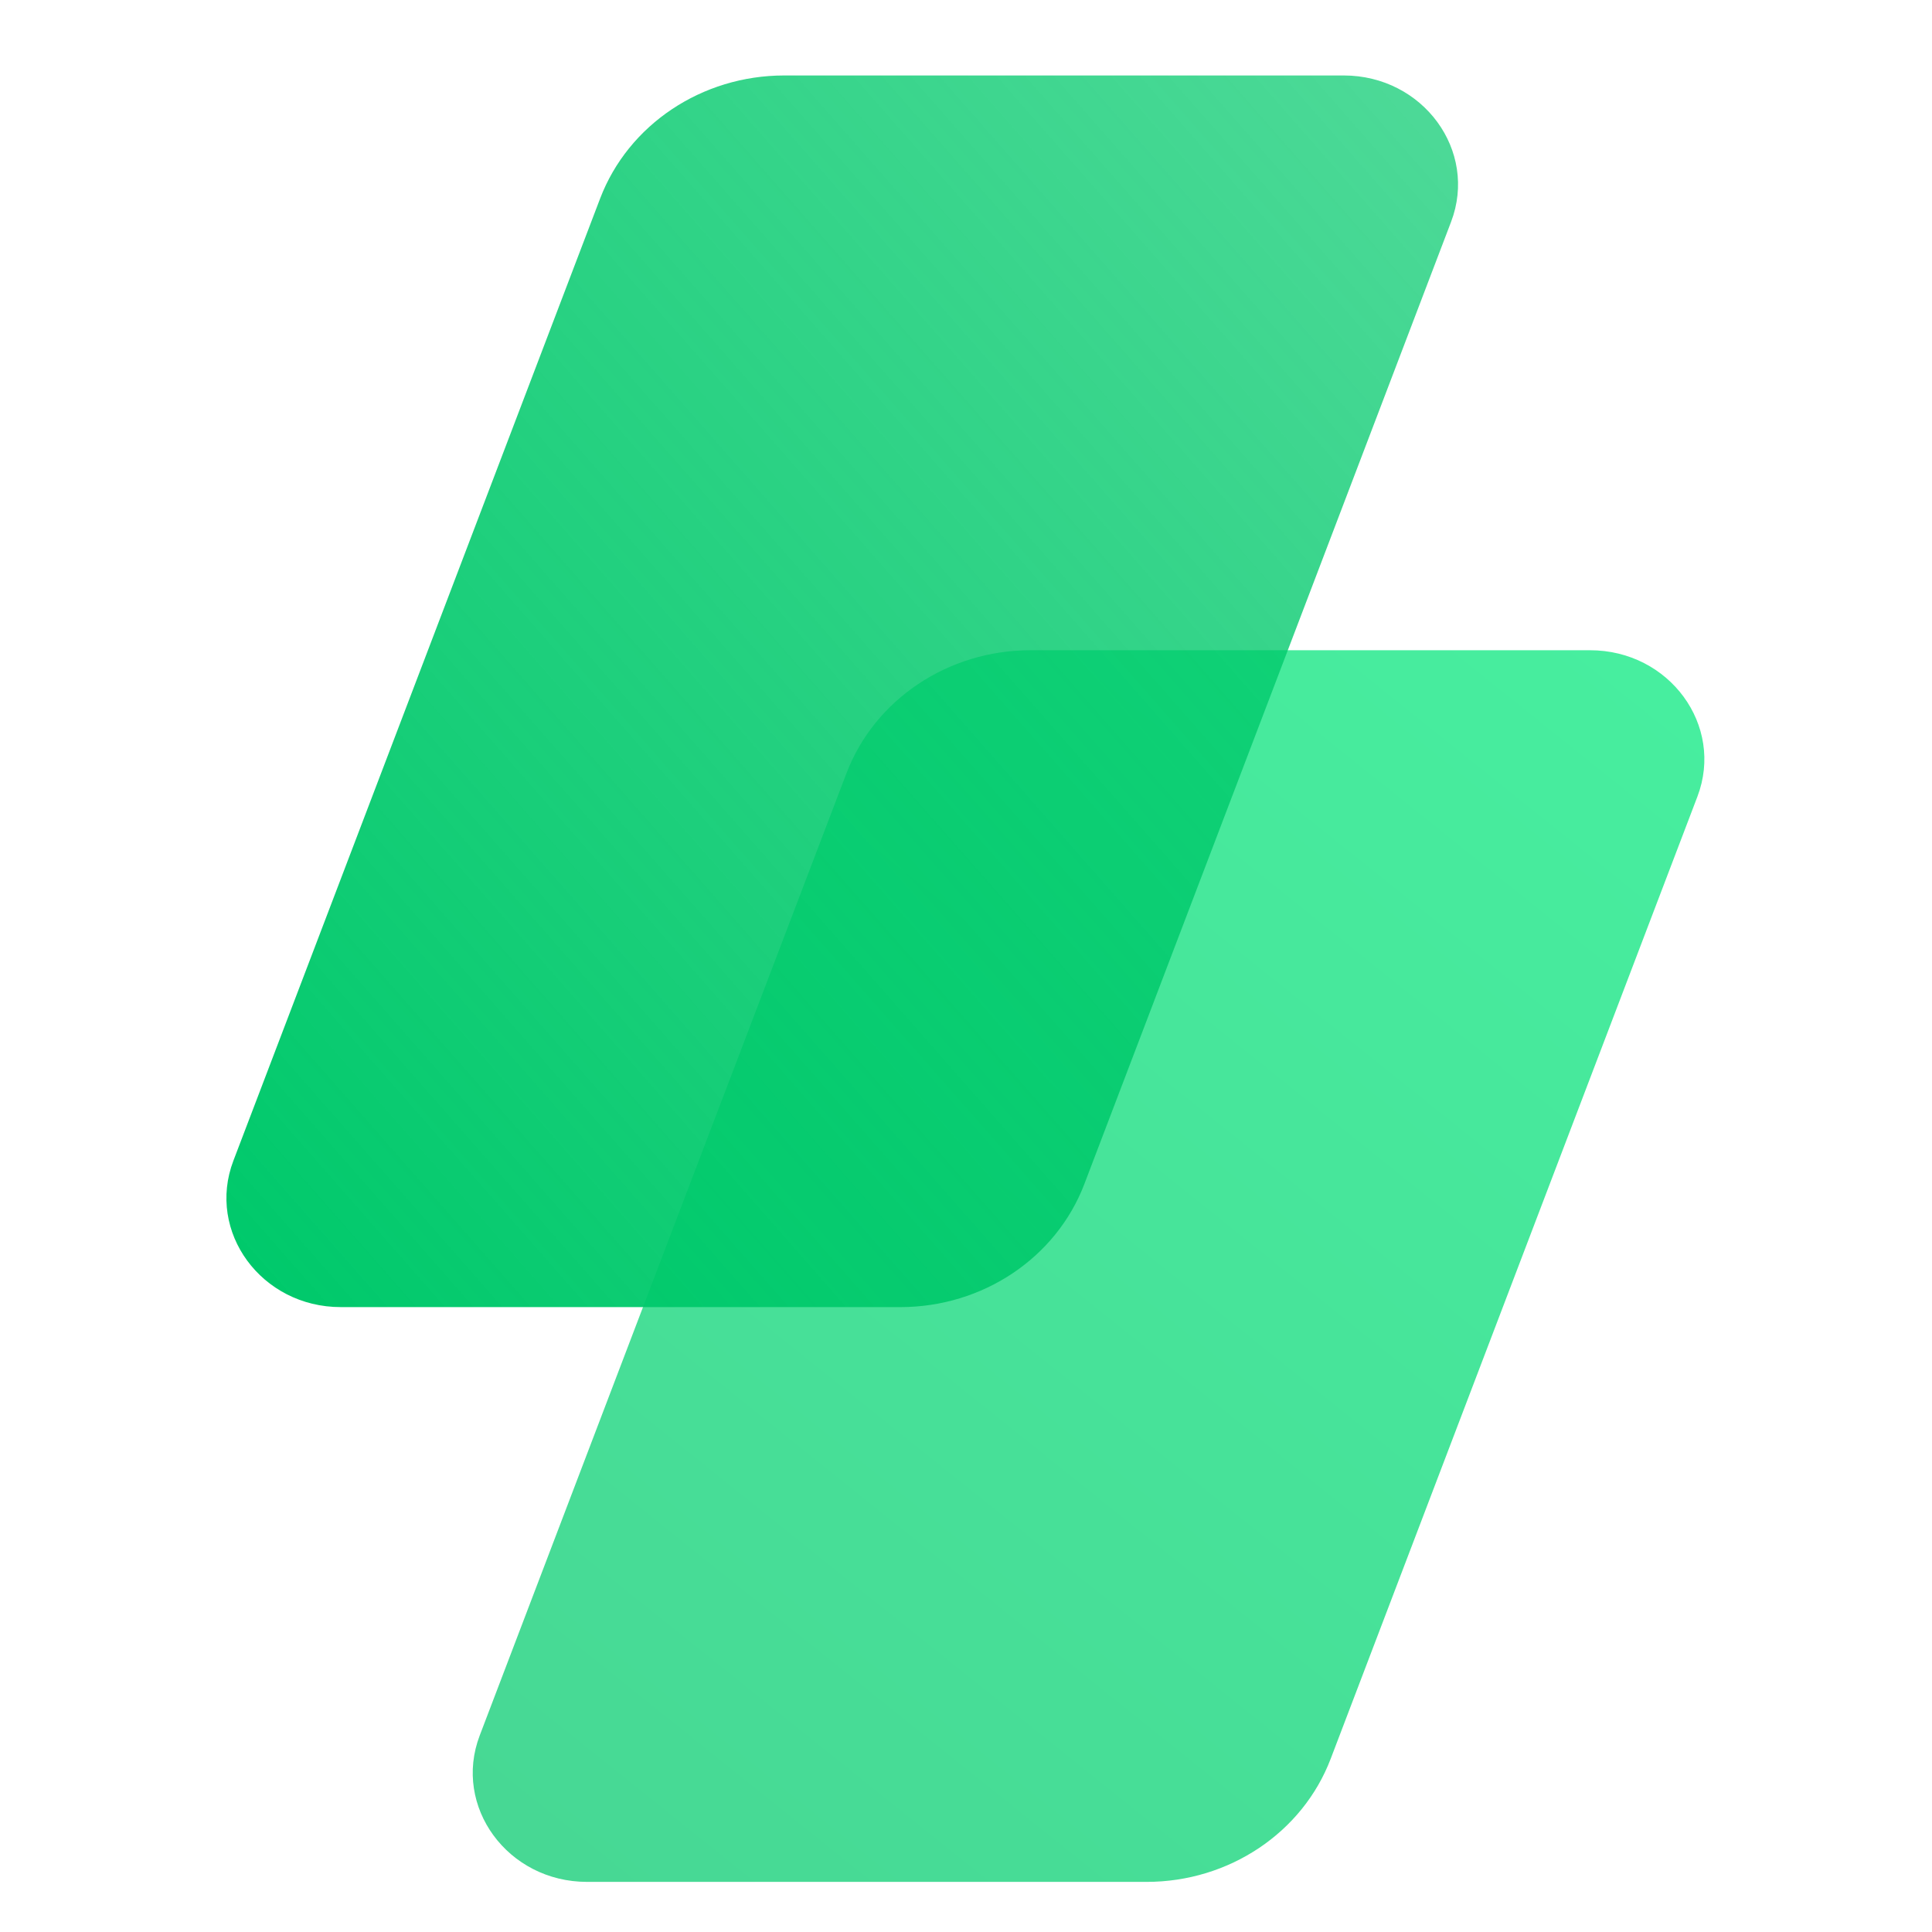<svg width="512" height="512" viewBox="0 0 512 512" fill="none" xmlns="http://www.w3.org/2000/svg">
  <!-- Icon centered in square (transparent bg) -->
  <g transform="translate(60, 20) scale(0.68)">
    <path opacity="0.8" d="M358.628 704H140.56C109.653 704 88.15 674.673 98.722 646.937L241.641 271.959C252.619 243.167 281.278 224 313.367 224H531.434C562.342 224 583.845 253.328 573.272 281.063L430.354 656.041C419.376 684.833 390.717 704 358.628 704Z" fill="url(#paint0_linear_favicon)"/>
    <path d="M262.63 479.994H44.563C13.656 479.994 -7.847 450.666 2.725 422.931L145.644 47.959C156.621 19.167 185.281 0 217.37 0H435.437C466.344 0 487.847 29.328 477.275 57.063L334.356 432.041C323.379 460.833 294.719 480 262.63 480V479.994Z" fill="url(#paint1_linear_favicon)"/>
  </g>
  <defs>
    <linearGradient id="paint0_linear_favicon" x1="124.783" y1="704.367" x2="524.539" y2="205.476" gradientUnits="userSpaceOnUse">
      <stop stop-color="#00C96B" stop-opacity="0.9"/>
      <stop offset="1" stop-color="#00E87A" stop-opacity="0.9"/>
    </linearGradient>
    <linearGradient id="paint1_linear_favicon" x1="-10.629" y1="440.821" x2="471.379" y2="17.279" gradientUnits="userSpaceOnUse">
      <stop stop-color="#00C96B"/>
      <stop offset="1" stop-color="#00C96B" stop-opacity="0.7"/>
    </linearGradient>
  </defs>
</svg>
